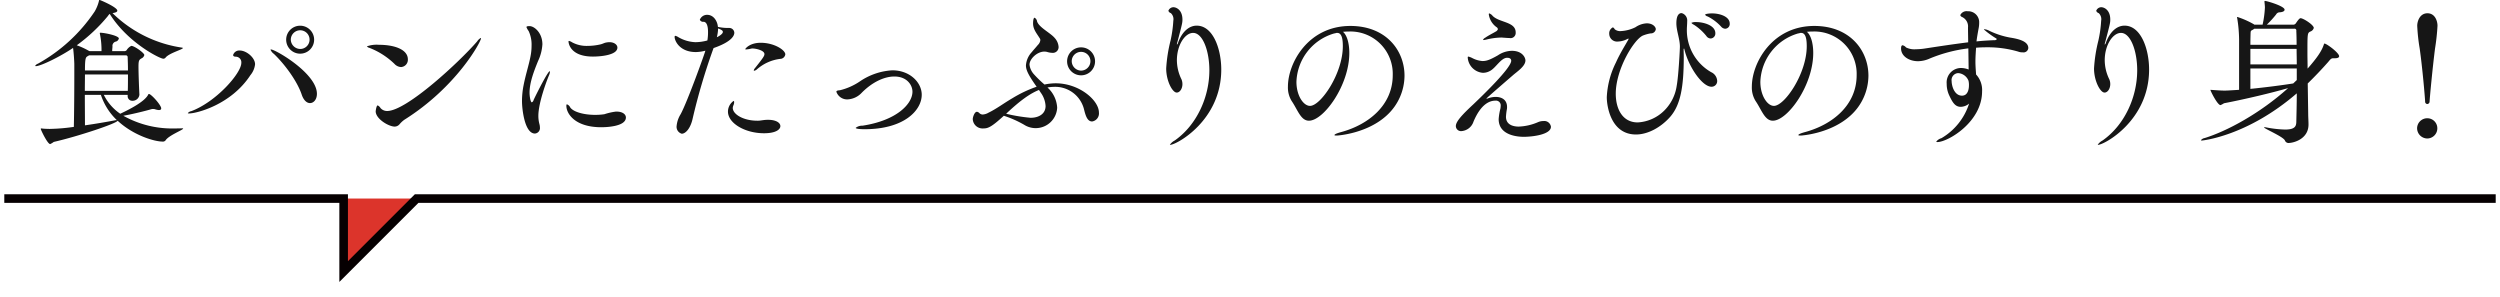 <svg id="img_recipe05_text.svg" xmlns="http://www.w3.org/2000/svg" width="582" height="69.06" viewBox="0 0 582 69.06">
  <defs>
    <style>
      .cls-1 {
        fill: #161616;
      }

      .cls-1, .cls-2 {
        fill-rule: evenodd;
      }

      .cls-2 {
        fill: #dc342b;
        stroke: #060001;
        stroke-width: 2px;
      }
    </style>
  </defs>
  <path id="食パンにたっぷりのえびのすり身_" data-name="食パンにたっぷりのえびのすり身！" class="cls-1" d="M1228.35,5733.65c-0.54.03-1.04,0.03-1.58,0.03a23.224,23.224,0,0,1-12.06-2.95c2.41-.43,5.51-1.22,6.59-1.55a1.421,1.421,0,0,1,.36-0.03,1.55,1.55,0,0,1,.57.11,3.533,3.533,0,0,0,.76.14c0.36,0,.54-0.14.54-0.39,0-.76-2.34-3.35-2.85-3.35a0.259,0.259,0,0,0-.21.21c-0.9,1.7-4.79,3.6-6.48,4.39a11.443,11.443,0,0,1-3.82-4.39h5.55v0.26a1.064,1.064,0,0,0,1.15,1.11,1.578,1.578,0,0,0,1.58-1.37v-0.1c-0.07-1.3-.21-4.79-0.21-6.52,0-1.44.18-1.55,0.68-1.87a1.153,1.153,0,0,0,.68-0.79c0-.47-2.3-2.13-3.02-2.13a2.5,2.5,0,0,0-1.08.97,0.685,0.685,0,0,1-.5.26h-2.88c0-.36.03-0.58,0.07-1.05a1.022,1.022,0,0,1,.83-1.19,0.989,0.989,0,0,0,.65-0.71c0-.65-3.32-1.34-4.36-1.34a0.09,0.09,0,0,0-.07.11,0.765,0.765,0,0,0,.03.22,18.488,18.488,0,0,1,.36,3.96h-2.77c-0.03-.04-0.14-0.04-0.18-0.08a17.241,17.241,0,0,0-2.81-1.29,38.935,38.935,0,0,0,7.24-6.8,2.4,2.4,0,0,1,.43-0.51c4.14,6.66,11.66,10.44,12.49,10.44a0.674,0.674,0,0,0,.54-0.29c0.87-1.04,4-1.87,4-2.19a0.267,0.267,0,0,0-.25-0.11,29.116,29.116,0,0,1-16.13-8.03c0.76-.11,1.12-0.29,1.12-0.57,0-.8-4-2.49-4.11-2.49-0.14,0-.14.11-0.18,0.29a9.109,9.109,0,0,1-.97,2.38,38.218,38.218,0,0,1-13.21,12.16,1.227,1.227,0,0,0-.65.51c0,0.03.04,0.07,0.15,0.07,1.18,0,5.9-2.34,8.67-4.25,0.18,1.3.29,3.35,0.29,3.85v2.59c0,3.46-.04,8.97-0.11,11.95a43.886,43.886,0,0,1-5.58.47c-0.57,0-1.15-.03-1.69-0.07a0.832,0.832,0,0,0-.29-0.04c-0.11,0-.14.04-0.14,0.11,0,0.22,1.58,3.53,2.19,3.53a3.9,3.9,0,0,0,.83-0.5c5.69-1.3,14.72-4.32,14.87-4.94,3.67,3.42,8.56,4.86,10.47,4.86a0.769,0.769,0,0,0,.72-0.32c0.72-1.12,4.07-2.41,4.07-2.7,0-.04-0.07-0.07-0.22-0.07h-0.07Zm-12.56-12.53c0,1.37,0,2.77-.04,3.82h-10c0-1.37.03-2.7,0.03-3.82h10.01Zm-3.13,10.69c-1.87.36-4.39,0.79-6.88,1.15,0-1.9-.03-4.53-0.03-7.09h3.74a14.242,14.242,0,0,0,3.71,5.87h-0.04A4.2,4.2,0,0,0,1212.66,5731.81Zm3.13-11.62h-10.01c0-2.67.15-3.03,0.54-3.28l0.43-.25h8.5a0.422,0.422,0,0,1,.47.47C1215.75,5717.88,1215.79,5719,1215.79,5720.19Zm43.34-7.17a3.255,3.255,0,0,0-6.51,0A3.255,3.255,0,0,0,1259.13,5713.02Zm-0.97,14.76c0.86,0,1.62-.83,1.62-2.16,0-4.75-9.68-10.33-10.69-10.33a0.1,0.1,0,0,0-.11.07,2.332,2.332,0,0,0,.79.97c2.56,2.45,5.44,6.38,6.48,9.51C1256.72,5727.21,1257.48,5727.78,1258.16,5727.78Zm-13.86-6.51a4.777,4.777,0,0,0,1.08-2.52c0-1.55-2.01-3.21-3.56-3.21a1.484,1.484,0,0,0-1.55,1.05c0,0.18.14,0.36,0.54,0.39a1.308,1.308,0,0,1,1.37,1.44c0,2.41-5.87,9.07-11.63,11.23a1.382,1.382,0,0,0-.83.47,0.377,0.377,0,0,0,.33.07C1231.7,5730.19,1239.77,5728.21,1244.3,5721.27Zm11.59-6.09a2.222,2.222,0,0,1-2.19-2.19,2.19,2.19,0,0,1,2.19-2.16A2.175,2.175,0,0,1,1255.89,5715.18Zm24.23,16.49c12.17-7.63,17.86-18.18,17.86-18.97,0-.07-0.04-0.07-0.08-0.07a2.384,2.384,0,0,0-.82.79c-4.07,4.71-16.42,16.2-20.95,16.2a2.008,2.008,0,0,1-1.55-.69,1.553,1.553,0,0,0-.65-0.61c-0.32,0-.47,1.33-0.47,1.37,0,1.76,3.03,3.56,4.43,3.56a1.506,1.506,0,0,0,1.12-.54A6.209,6.209,0,0,1,1280.12,5731.67Zm-0.75-12.28a1.691,1.691,0,0,0,1.58-1.8c0-2.23-2.99-3.38-6.73-3.38a6.722,6.722,0,0,0-2.81.36,1.11,1.11,0,0,0,.61.36,17.443,17.443,0,0,1,5.8,3.71A2.221,2.221,0,0,0,1279.37,5719.39Zm31.17,15.48a1.272,1.272,0,0,0,1.15-1.44,2.764,2.764,0,0,0-.1-0.72,7.405,7.405,0,0,1-.26-1.94c0-3.06,1.95-8.21,2.45-9.4a2.709,2.709,0,0,0,.25-0.86,0.13,0.13,0,0,0-.07-0.14c-0.39,0-2.84,4.78-3.74,6.69a0.769,0.769,0,0,1-.4.54c-0.32,0-.54-1.4-0.54-2.23,0-2.45,1.08-5.15,1.98-7.38a10.575,10.575,0,0,0,1.01-3.89c0-2.66-1.87-4.24-2.99-4.24-0.54,0-.72.07-0.72,0.25a4.114,4.114,0,0,0,.51.9,7.41,7.41,0,0,1,.68,3.42,12.623,12.623,0,0,1-.25,2.48c-0.4,2.09-1.15,4.32-1.62,6.77a19.34,19.34,0,0,0-.36,3.63C1307.52,5729.08,1308.1,5734.87,1310.54,5734.87Zm18.83-5.11a13.993,13.993,0,0,0-2.67.61,14.261,14.261,0,0,1-2.16.15c-2.66,0-5.07-.69-5.79-1.73a1.408,1.408,0,0,0-.76-0.72c-0.1,0-.14.11-0.14,0.36,0,1.76,1.94,4.97,8.13,4.97,0.65,0,5.73-.04,5.73-2.27,0-.72-0.76-1.37-2.16-1.37h-0.18Zm0.36-14.9c0-.65-0.72-1.26-1.87-1.26a4.362,4.362,0,0,0-.69.07c-0.47.07-.86,0.32-1.33,0.43a13.093,13.093,0,0,1-2.99.36,7.107,7.107,0,0,1-3.67-.83,2.4,2.4,0,0,0-.68-0.32,0.122,0.122,0,0,0-.15.14c0,0.26.29,3.5,5.69,3.5C1325.8,5716.95,1329.73,5716.62,1329.73,5714.86Zm22.39,0.11c4.57-1.59,4.83-3.1,4.83-3.57a1.17,1.17,0,0,0-1.23-1.11h-0.43a11.645,11.645,0,0,1-2.16-.25c-0.11-1.3-.97-2.81-2.52-2.81a1.8,1.8,0,0,0-1.69,1.15,0.834,0.834,0,0,0,.9.47c0.75,0.07,1.01,1.11,1.01,2.41a11.773,11.773,0,0,1-.15,1.94,10.818,10.818,0,0,1-2.77.4,8.479,8.479,0,0,1-3.96-1.15,2.273,2.273,0,0,0-.72-0.33c-0.11,0-.18.08-0.18,0.26,0,0.86,1.12,3.52,4.97,3.52a9.318,9.318,0,0,0,2.19-.32c-0.14.65-4.21,11.95-5.76,14.79a6.276,6.276,0,0,0-.93,2.7,1.669,1.669,0,0,0,1.19,1.84c0.9,0,2.05-1.23,2.55-3.57a143.176,143.176,0,0,1,4.65-15.8Zm10.15,16.91c-3.16,0-5.68-1.47-5.68-2.98a1.756,1.756,0,0,1,.14-0.58,1.873,1.873,0,0,0,.18-0.75c0-.15-0.04-0.29-0.14-0.29a3.051,3.051,0,0,0-1.3,2.48c0,2.7,3.96,5.04,8.39,5.04,2.8,0,3.81-.9,3.81-1.66s-0.97-1.47-2.88-1.47c-1.04,0-1.69.21-2.34,0.21h-0.18Zm6.55-15.44c0-1.01-2.59-2.7-5.72-2.7-2.59,0-3.6,1.37-3.6,1.48,0,0.07.07,0.07,0.22,0.07a6.515,6.515,0,0,0,1.11-.18,1.233,1.233,0,0,1,.4-0.04c0.75,0,2.73.44,2.73,1.3,0,0.43-.28.86-2.23,3.31a0.921,0.921,0,0,0-.25.51,0.085,0.085,0,0,0,.07.07,1.386,1.386,0,0,0,.69-0.36,10.026,10.026,0,0,1,5.36-2.41A1.22,1.22,0,0,0,1368.82,5716.44Zm-15.65-6.04c0.97,0.36,1.11.57,1.11,0.82,0,0.54-1.22,1.16-1.4,1.23A9.082,9.082,0,0,0,1353.17,5710.4Zm47.41,15.44c0-2.88-2.78-5.69-6.84-5.69a14.835,14.835,0,0,0-7.53,2.56,14.241,14.241,0,0,1-4.68,2.08c-0.54.04-.82,0.11-0.82,0.36a2.648,2.648,0,0,0,2.62,1.77,4.836,4.836,0,0,0,3.32-1.59c2.55-2.55,5.32-3.74,7.56-3.74,2.95,0,4.21,2.02,4.21,3.53,0,2.81-3.6,6.69-11.63,7.92a2.418,2.418,0,0,0-1.58.5c0,0.25,1.15.32,2.08,0.32C1396.47,5733.86,1400.58,5729.47,1400.58,5725.84Zm37.76,3.31c0.36,1.47.76,2.91,1.91,2.91a1.893,1.893,0,0,0,1.58-2.08c0-2.85-4.57-6.81-10.08-6.81a12.768,12.768,0,0,0-2.59.29,26.189,26.189,0,0,1-2.48-2.41,3.972,3.972,0,0,1-1.01-2.23c0-1.3,1.76-3.03,3.46-3.03a2.86,2.86,0,0,1,.64.08,4.325,4.325,0,0,0,1.19.21,1.338,1.338,0,0,0,1.48-1.4,3.42,3.42,0,0,0-.87-2.02c-1-1.22-3.63-2.44-4.14-3.88a1.141,1.141,0,0,0-.57-0.87c-0.33,0-.36,1.01-0.36,1.33,0,1.41.9,2.38,1.58,3.5a0.713,0.713,0,0,1,.11.39,1.851,1.851,0,0,1-.58,1.12c-0.46.57-.97,1.11-1.4,1.65a5.018,5.018,0,0,0-1.37,3.1c0,1.04.51,2.19,2.49,4.97a28.815,28.815,0,0,0-5.62,2.66c-1.98,1.15-3.78,2.52-5.58,3.38a3.049,3.049,0,0,1-1.33.43,1.108,1.108,0,0,1-.86-0.39,0.981,0.981,0,0,0-.51-0.25c-0.57,0-.97,1.26-0.97,1.72a2.284,2.284,0,0,0,2.45,2.16c1.08,0,1.87-.28,4.78-2.95a24.443,24.443,0,0,1,4.72,2.09,5.007,5.007,0,0,0,7.7-3.96,6.8,6.8,0,0,0-2.26-4.71,9.538,9.538,0,0,1,1.51-.15A6.914,6.914,0,0,1,1438.34,5729.15Zm-10.04-3.78a5.791,5.791,0,0,1,1.11,3.1c0,1.79-1.54,2.73-3.49,2.73a38.526,38.526,0,0,1-5.69-.94c3.46-3.27,5.69-4.75,7.64-5.54Zm12.63-7.31a3.255,3.255,0,0,0-6.51,0A3.255,3.255,0,0,0,1440.93,5718.06Zm-3.24,2.16a2.222,2.222,0,0,1-2.19-2.19,2.175,2.175,0,0,1,4.35,0A2.2,2.2,0,0,1,1437.69,5720.22Zm21.78,16.27a3.117,3.117,0,0,0-1.11.97c0,0.04.03,0.04,0.07,0.04,1.4,0,11.88-5.62,11.88-17.53,0-4.79-1.91-10.22-5.72-10.22-1.62,0-3.28,1.19-4.29,3.85a1.249,1.249,0,0,1-.29.57,0.11,0.11,0,0,1-.03-0.07,2.046,2.046,0,0,1,.11-0.5c1.15-4.36,1.18-4.54,1.18-5.26,0-2.16-1.33-2.88-2.12-2.88a1.269,1.269,0,0,0-1.15.83,0.852,0.852,0,0,0,.57.54,1.919,1.919,0,0,1,.58,1.77,28.272,28.272,0,0,1-.65,4.64,34.565,34.565,0,0,0-1.01,6.48c0,2.88,1.44,5.61,2.45,5.61,0.72,0,1.33-.9,1.33-1.98a2.961,2.961,0,0,0-.21-1.08,10.166,10.166,0,0,1-1.08-4.46c0-3.53,1.87-6.37,3.78-6.37,2.23,0,3.78,4.17,3.78,8.71C1467.54,5726.31,1464.66,5732.86,1459.47,5736.49Zm40.5-25.37a9.85,9.85,0,0,1,10.26,10.15c0,7.02-5.65,11.51-11.95,13.24-1.08.29-1.62,0.54-1.62,0.72,0,0.07.15,0.11,0.51,0.11,0.32,0,7.16-.47,11.77-4.79a12.6,12.6,0,0,0,4.03-9.14c0-5.94-4.36-11.59-12.6-11.59-9.86,0-14.54,8.67-14.54,14.11a5.99,5.99,0,0,0,.86,3.35c1.41,2.05,2.12,4.6,4.03,4.6,3.42,0,9.4-8.24,9.4-15.76,0-2.34-.58-4.21-1.48-4.93a11.87,11.87,0,0,1,1.19-.07h0.14Zm-3.27.43a1.484,1.484,0,0,0,.29-0.07,0.855,0.855,0,0,1,.32-0.04c1.08,0,1.3,1.48,1.3,3.09,0,6.38-5.15,13.9-7.64,13.9-1.54,0-3.16-2.41-3.16-5.58a12.158,12.158,0,0,1,8.74-11.27Zm50.36,21.74a1.558,1.558,0,0,0-1.76-1.33,3.109,3.109,0,0,0-1.23.25,12.366,12.366,0,0,1-4.5,1.04c-1.26,0-2.98-.39-2.98-2.3a13.635,13.635,0,0,1,.21-1.73,2.457,2.457,0,0,0,.04-0.54c0-1.69-1.26-2.34-2.67-2.34a5.464,5.464,0,0,0-1.83.36c-0.15.04-.22,0.07-0.25,0.07s-0.04,0-.04-0.03c0-.07.04-0.15,6.19-5.47,1.01-.87,2.88-2.09,2.88-3.42,0-.62-0.68-2.24-3.17-2.24a6,6,0,0,0-3.24,1.05c-1.9,1.08-2.66,1.33-3.6,1.33a6.12,6.12,0,0,1-2.34-.68,4,4,0,0,0-.93-0.36c-0.11,0-.15.07-0.15,0.25a3.833,3.833,0,0,0,3.5,3.53,3.336,3.336,0,0,0,1.69-.44c1.33-.68,2.55-3.06,3.99-3.06,0.9,0,.94.54,0.94,0.69,0,1.69-6.7,8.13-8.82,10.15-2.59,2.41-4.07,3.99-4.07,5.07a1.2,1.2,0,0,0,1.33,1.16,3.2,3.2,0,0,0,2.78-2.2c1.76-4.17,3.81-4.89,5.11-4.89a1.1,1.1,0,0,1,1.22,1.22,3.9,3.9,0,0,1-.07.65,13.088,13.088,0,0,0-.4,2.44c0,3.96,4.83,4.11,5.83,4.11C1542.85,5735.63,1547.06,5735.09,1547.06,5733.29Zm-8.21-22.03c-0.07-2.45-3.81-2.2-5.36-3.78a1.718,1.718,0,0,0-.79-0.58c-0.07,0-.11.08-0.11,0.22a4.4,4.4,0,0,0,1.76,2.95,0.676,0.676,0,0,1,.36.51,1,1,0,0,1-.54.57c-0.46.29-1.65,0.87-2.41,1.41a1.161,1.161,0,0,0-.5.46,0.161,0.161,0,0,0,.18.08,5.652,5.652,0,0,0,.75-0.15,15.573,15.573,0,0,1,3.35-.43c0.22,0,.43.04,0.61,0.04,0.4,0.03.83,0.07,1.23,0.07a1.2,1.2,0,0,0,1.47-1.26v-0.11Zm39.85-.58c0-.64.08-1.29,0.08-1.98a1.77,1.77,0,0,0-1.3-1.87c-0.32,0-1.22.11-1.22,2.38,0,1.73.82,3.63,0.82,5.43,0,0.65-.32,6.88-0.75,9.15a10.144,10.144,0,0,1-2.88,5.72,9.483,9.483,0,0,1-6.19,2.77c-3.46,0-5.11-3.02-5.11-6.69,0-5.73,4.28-12.67,6.33-13.54a8.7,8.7,0,0,1,1.8-.5,1.127,1.127,0,0,0,1.19-.97c0-.54-0.72-1.37-2.09-1.37a5.042,5.042,0,0,0-2.63.9,8.547,8.547,0,0,1-3.34.9,2.005,2.005,0,0,1-1.48-.4,1.437,1.437,0,0,0-.43-0.47,1.526,1.526,0,0,0-.87,1.52,1.817,1.817,0,0,0,2.02,1.79,5.108,5.108,0,0,0,2.23-.61,0.626,0.626,0,0,1,.22-0.07c0.03,0,.03,0,0.03.04a0.312,0.312,0,0,1-.03.14c-0.61,1.15-1.91,3.13-2.92,5.4a20.081,20.081,0,0,0-2.12,8.06c0,1.91.86,8.68,6.8,8.68,2.77,0,5.8-1.66,7.96-4.11,2.37-2.73,3.16-6.83,3.16-13.93,0-.61-0.03-1.15-0.03-1.58a0.624,0.624,0,0,1,.07-0.4c0.04,0,.07.04,0.11,0.22,0.97,4.03,4.14,8.68,6.3,8.68a1.3,1.3,0,0,0,1.33-1.37,2.354,2.354,0,0,0-1.4-2.02,11.244,11.244,0,0,1-5.66-9.68v-0.22Zm5.55,2.06a1.154,1.154,0,0,0,1.08-1.23c0-1.87-2.81-2.59-4.43-2.59a2.428,2.428,0,0,0-1.15.18,1.415,1.415,0,0,0,.57.43,12.06,12.06,0,0,1,2.92,2.63A1.249,1.249,0,0,0,1584.25,5712.74Zm3.38-2.27a1.094,1.094,0,0,0,1.05-1.19c0-1.66-2.31-2.38-4.11-2.38-0.54,0-1.62.08-1.62,0.33a1.117,1.117,0,0,0,.61.39,10.95,10.95,0,0,1,3.1,2.34A1.35,1.35,0,0,0,1587.63,5710.47Zm20.34,0.65a9.85,9.85,0,0,1,10.26,10.15c0,7.02-5.65,11.51-11.95,13.24-1.08.29-1.62,0.54-1.62,0.72,0,0.07.15,0.11,0.51,0.11,0.32,0,7.16-.47,11.77-4.79a12.6,12.6,0,0,0,4.03-9.14c0-5.94-4.36-11.59-12.6-11.59-9.86,0-14.54,8.67-14.54,14.11a5.99,5.99,0,0,0,.86,3.35c1.41,2.05,2.12,4.6,4.03,4.6,3.42,0,9.4-8.24,9.4-15.76,0-2.34-.58-4.21-1.48-4.93a11.87,11.87,0,0,1,1.19-.07h0.14Zm-3.27.43a1.484,1.484,0,0,0,.29-0.07,0.855,0.855,0,0,1,.32-0.04c1.08,0,1.3,1.48,1.3,3.09,0,6.38-5.15,13.9-7.64,13.9-1.54,0-3.16-2.41-3.16-5.58a12.158,12.158,0,0,1,8.74-11.27Zm39.6,8.42a4.844,4.844,0,0,0-1.69-.36,3.357,3.357,0,0,0-3.42,3.67,6.285,6.285,0,0,0,.57,2.67c0.76,1.62,1.37,2.7,2.7,2.7a3.121,3.121,0,0,0,1.95-.76,14.379,14.379,0,0,1-6.45,8.06,2.3,2.3,0,0,0-1.19.79c0,0.08.08,0.11,0.26,0.11,2.41,0,10.4-4.64,10.4-11.8a5.3,5.3,0,0,0-1.4-3.93c-0.04-.75-0.15-1.8-0.15-3.02,0-.97.07-2.02,0.15-3.21,0.82-.07,1.65-0.1,2.48-0.1a25.088,25.088,0,0,1,7.31,1,2.91,2.91,0,0,0,1.08.18,1.116,1.116,0,0,0,1.29-1c0-1.66-2.48-2.16-4.28-2.45a18.533,18.533,0,0,1-4.97-1.66,3.024,3.024,0,0,0-.97-0.28,0.09,0.09,0,0,0-.11.07,20.239,20.239,0,0,0,2.81,2.05,0.3,0.3,0,0,1,.18.22,0.693,0.693,0,0,1-.65.21c-1.33.07-2.7,0.14-4.07,0.29,0.11-.94.29-1.91,0.47-2.92a6.491,6.491,0,0,0,.15-1.4,2.552,2.552,0,0,0-2.67-2.7,1.626,1.626,0,0,0-1.73.9,0.665,0.665,0,0,0,.4.43,2.41,2.41,0,0,1,1.4,2.45c0,1.19.04,2.34,0.04,3.45-3.53.44-7.06,0.98-10.33,1.48a15.845,15.845,0,0,1-1.91.14,4.342,4.342,0,0,1-2.23-.43,1.451,1.451,0,0,0-.79-0.5c-0.22,0-.36.21-0.36,0.75,0,1.77,1.83,2.96,3.96,2.96a6.873,6.873,0,0,0,2.7-.62,34.233,34.233,0,0,1,9-2.37Zm0,2.77a4.08,4.08,0,0,1,.07.9c0,0.29,0,2.41-1.62,2.41-1.84,0-2.41-2.41-2.41-3.38a1.617,1.617,0,0,1,1.55-1.87,2.8,2.8,0,0,1,2.37,1.76Zm31.17,13.75a3.117,3.117,0,0,0-1.11.97c0,0.04.03,0.04,0.07,0.04,1.4,0,11.88-5.62,11.88-17.53,0-4.79-1.91-10.22-5.72-10.22-1.62,0-3.28,1.19-4.29,3.85a1.249,1.249,0,0,1-.29.57,0.11,0.11,0,0,1-.03-0.07,2.046,2.046,0,0,1,.11-0.5c1.15-4.36,1.18-4.54,1.18-5.26,0-2.16-1.33-2.88-2.12-2.88a1.269,1.269,0,0,0-1.15.83,0.852,0.852,0,0,0,.57.54,1.919,1.919,0,0,1,.58,1.77,28.272,28.272,0,0,1-.65,4.64,34.565,34.565,0,0,0-1.01,6.48c0,2.88,1.44,5.61,2.45,5.61,0.72,0,1.33-.9,1.33-1.98a2.961,2.961,0,0,0-.21-1.08,10.166,10.166,0,0,1-1.08-4.46c0-3.53,1.87-6.37,3.78-6.37,2.23,0,3.78,4.17,3.78,8.71C1683.54,5726.31,1680.66,5732.86,1675.47,5736.49Zm51.66-22.57c-0.07,0-.07.07-0.14,0.22-0.51,1.65-1.91,3.49-3.78,5.61,0-1.22-.04-2.41-0.04-3.49,0-4.64,0-4.75.61-5.11a1.271,1.271,0,0,0,.87-0.86c0-.72-2.45-2.27-3.06-2.27-0.18,0-.4.11-1.12,1.19a0.777,0.777,0,0,1-.54.32h-6.22a24.225,24.225,0,0,0,2.16-2.37,0.953,0.953,0,0,1,.75-0.51c0.83-.03,1.23-0.29,1.23-0.61,0-.86-4.18-2.05-4.58-2.05-0.07,0-.1.03-0.1,0.14v0.07c0.03,0.4.1,0.87,0.1,1.37a23.408,23.408,0,0,1-.54,3.96h-1.9l-0.15-.11a20.3,20.3,0,0,0-3.81-1.69c-0.08,0-.08.04-0.08,0.07a0.659,0.659,0,0,0,.04.26,32.288,32.288,0,0,1,.43,4.89v11.74c-2.19.14-2.84,0.18-3.38,0.18-0.76,0-1.94-.08-2.88-0.15a3.137,3.137,0,0,1-.32-0.03c-0.08,0-.08.03-0.08,0.07,0,0.18,1.62,3.49,2.34,3.49a4.62,4.62,0,0,0,.8-0.43c5.03-.97,11.08-2.41,14.93-3.53-6.69,6.01-14.32,10.04-19.43,11.63a1.4,1.4,0,0,0-.87.5,0.324,0.324,0,0,0,.29.07c0.04,0,10.44-.97,22.03-10.98,0,2.49-.07,4.9-0.11,6.73-0.04.98-.39,1.7-2.63,1.7a26.163,26.163,0,0,1-4.42-.51,1.675,1.675,0,0,0-.36-0.03c-0.08,0-.11,0-0.11.03,0,0.29,4.35,2.09,4.86,3.03a0.9,0.9,0,0,0,.79.61c1.33,0,4.71-.97,4.71-4.29v-0.07c0-.68-0.07-1.69-0.07-2.37l-0.11-7.13c1.59-1.55,3.17-3.2,4.76-5,0.57-.69.72-0.87,1.22-0.87h0.36c0.65,0,.97-0.18.97-0.47C1730.55,5716.08,1727.64,5713.92,1727.13,5713.92Zm-6.44,8.5-0.83.79c-2.55.4-6.33,0.9-9.97,1.26v-4.75h10.8v2.7Zm-0.04-8.21h-10.76c0-1.37.04-2.34,0.04-2.59,0.03-.68.07-0.65,0.36-0.83a2.165,2.165,0,0,0,.5-0.32h9.29a0.411,0.411,0,0,1,.5.5C1720.62,5711.8,1720.65,5712.92,1720.65,5714.21Zm0.04,4.57h-10.8v-3.63h10.76C1720.65,5716.26,1720.69,5717.49,1720.69,5718.78Zm30.38,9.22a0.588,0.588,0,0,0,.54-0.61c0.08-1.34.69-7.78,1.26-12.28a49.956,49.956,0,0,0,.58-5.33c0-1.11-.58-2.91-2.34-2.91s-2.38,1.83-2.38,2.91a43.238,43.238,0,0,0,.58,5.33c0.65,4.64,1.19,10.98,1.26,12.28A0.547,0.547,0,0,0,1751.07,5728Zm0,8.02a2.362,2.362,0,0,0,2.34-2.37,2.33,2.33,0,0,0-2.34-2.34,2.362,2.362,0,0,0-2.37,2.34A2.4,2.4,0,0,0,1751.07,5736.02Z" transform="translate(-1186 -5703.78)"/>
  <path id="シェイプ_3" data-name="シェイプ 3" class="cls-2" d="M1187,5750h79v17l17-17h484" transform="translate(-1186 -5703.78)"/>
</svg>
